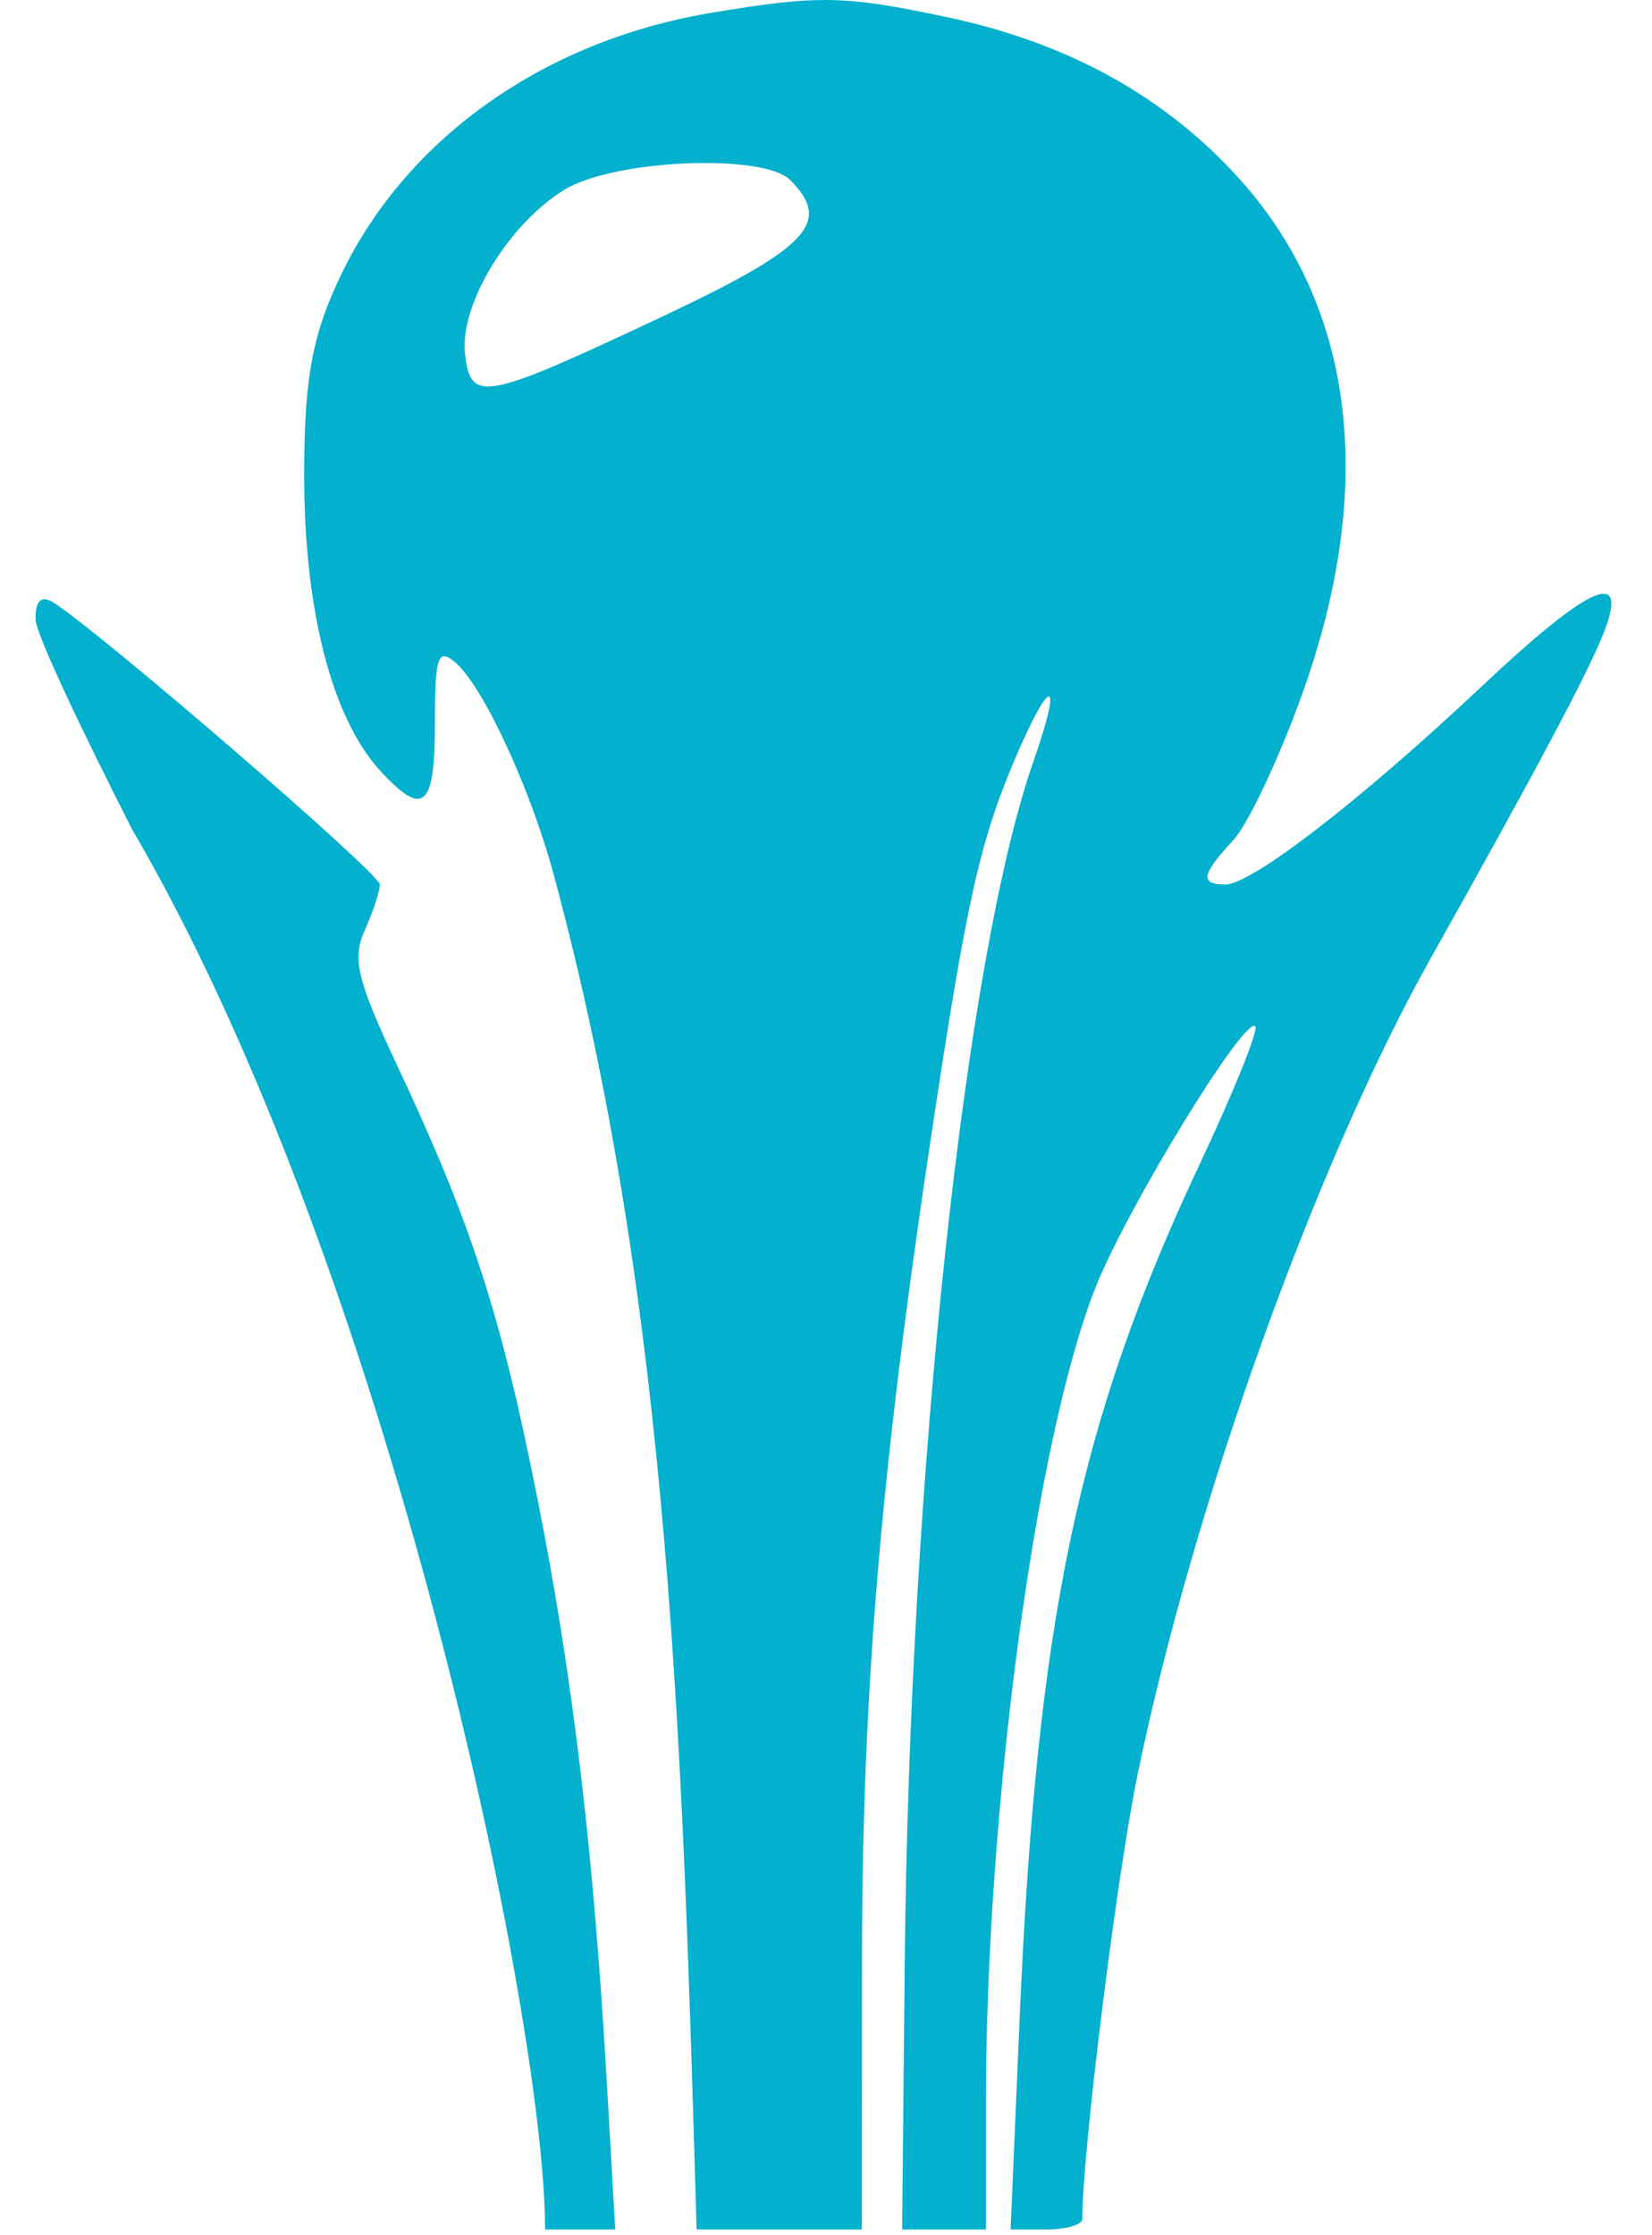 <svg width="34" height="46" viewBox="0 0 34 46" fill="none" xmlns="http://www.w3.org/2000/svg">
<path fill-rule="evenodd" clip-rule="evenodd" d="M14.633 0.265C11.223 0.834 8.405 2.816 7.046 5.601C6.434 6.856 6.259 7.757 6.26 9.784C6.261 12.572 6.836 14.793 7.836 15.874C8.719 16.828 8.951 16.622 8.951 14.886C8.951 13.516 9.012 13.332 9.362 13.624C9.931 14.1 10.908 16.199 11.393 17.99C13.812 26.917 14.053 36.179 14.337 45.881C15.187 45.881 17.455 45.881 17.738 45.881C17.738 45.595 17.739 43.732 17.741 40.364C17.744 34.818 18.123 30.297 19.17 23.346C19.898 18.512 20.165 17.315 20.906 15.581C21.633 13.88 21.878 13.933 21.272 15.661C19.864 19.677 18.718 30.363 18.621 40.388L18.567 45.881H19.428H20.29V43.354C20.29 37.252 21.306 29.651 22.541 26.51C23.181 24.883 25.616 20.9 25.835 21.121C25.906 21.193 25.393 22.467 24.693 23.953C22.2 29.253 21.339 33.332 20.986 41.529L20.799 45.881H21.536C21.942 45.881 22.274 45.784 22.274 45.667C22.276 44.282 22.985 38.584 23.415 36.508C24.569 30.932 27.095 23.907 29.457 19.699C31.632 15.827 32.73 13.758 33.026 12.973C33.517 11.675 32.701 12.048 30.484 14.136C28.017 16.459 25.762 18.202 25.222 18.202C24.687 18.202 24.722 18.004 25.38 17.293C25.685 16.964 26.322 15.614 26.797 14.294C28.33 10.029 27.892 6.35 25.535 3.711C24.013 2.007 22.01 0.891 19.518 0.359C17.377 -0.097 16.86 -0.107 14.633 0.265ZM16.265 3.706C17.128 4.576 16.645 5.094 13.658 6.502C9.946 8.251 9.686 8.301 9.57 7.281C9.455 6.275 10.461 4.614 11.614 3.906C12.633 3.281 15.711 3.149 16.265 3.706ZM0.731 12.735C0.731 13.043 1.729 15.122 2.715 17.061C8.027 26.149 11.219 41.6 11.219 45.881H12.662L12.495 42.956C12.221 38.136 11.793 34.52 11.062 30.842C10.31 27.057 9.704 25.184 8.183 21.945C7.349 20.171 7.243 19.73 7.505 19.15C7.677 18.771 7.817 18.344 7.817 18.202C7.817 17.973 1.992 12.946 1.085 12.392C0.849 12.248 0.731 12.363 0.731 12.735Z" fill="#03B0CD"/>
</svg>
